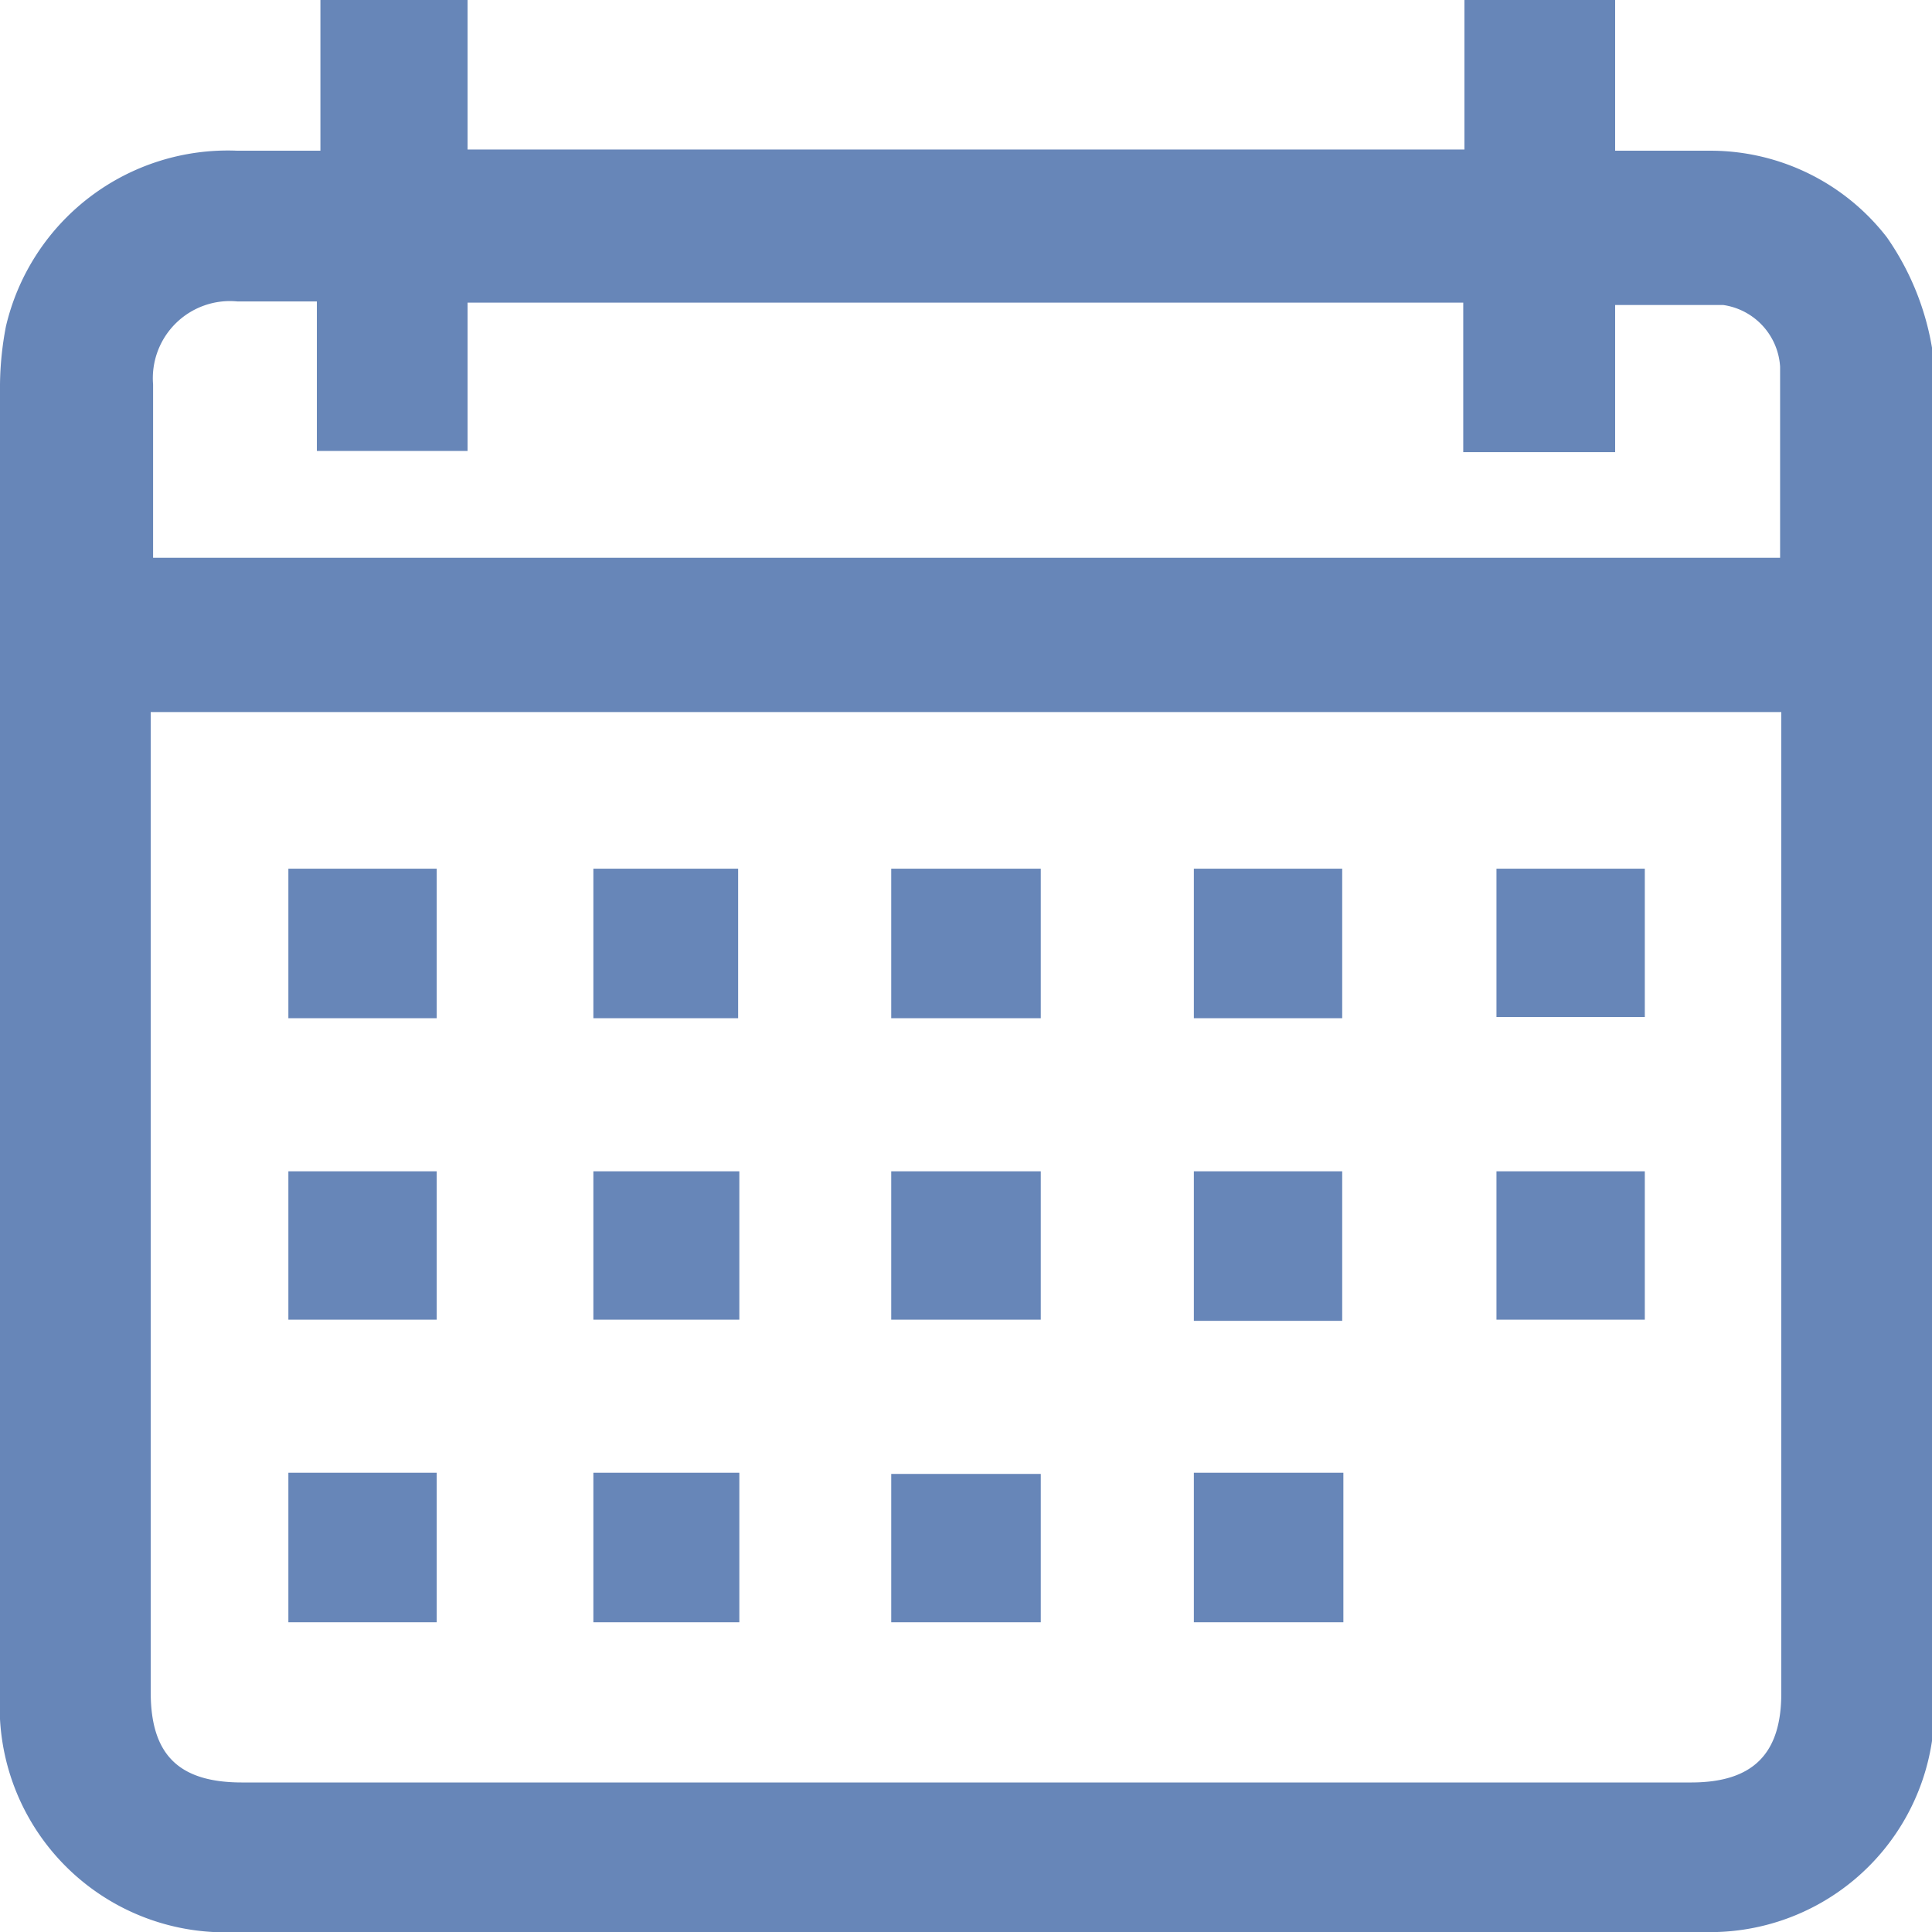 <svg viewBox="0 0 16.28 16.28" xmlns="http://www.w3.org/2000/svg"><g fill="#6786b8"><path d="m12.34 0h1.27v1.27h.82a1.88 1.88 0 0 1 1.47.73 2.29 2.29 0 0 1 .38.93v11.67s0 .05 0 .07a1.89 1.89 0 0 1 -1.93 1.61h-12.35a1.9 1.9 0 0 1 -2-2v-11.04a2.72 2.72 0 0 1 .05-.49 1.92 1.92 0 0 1 1.95-1.48h.7v-1.27h1.24v1.26h8.4zm-11.07 6v8.26c0 .53.24.76.77.76h12.21c.52 0 .76-.24.76-.75v-8.27zm13.73-1.3c0-.54 0-1.08 0-1.61a.56.56 0 0 0 -.48-.52c-.3 0-.6 0-.91 0v1.24h-1.28v-1.26h-8.39v1.25h-1.27v-1.26h-.67a.65.65 0 0 0 -.71.7v1.32.14z"/><path d="m3.68 7.32v1.26h-1.25v-1.26z"/><path d="m5 7.32h1.22v1.26h-1.22z"/><path d="m7.51 8.58v-1.26h1.26v1.26z"/><path d="m10.06 8.58v-1.26h1.25v1.26z"/><path d="m12.61 7.32h1.25v1.25h-1.25z"/><path d="m2.43 9.87h1.25v1.25h-1.25z"/><path d="m5 11.12v-1.25h1.23v1.25z"/><path d="m7.51 11.12v-1.25h1.26v1.25z"/><path d="m11.31 11.13h-1.25v-1.26h1.25z"/><path d="m13.86 9.87v1.25h-1.25v-1.25z"/><path d="m3.68 12.41v1.26h-1.25v-1.26z"/><path d="m6.23 13.67h-1.23v-1.26h1.23z"/><path d="m8.77 13.67h-1.26v-1.25h1.26z"/><path d="m11.32 12.41v1.26h-1.26v-1.26z"/></g></svg>